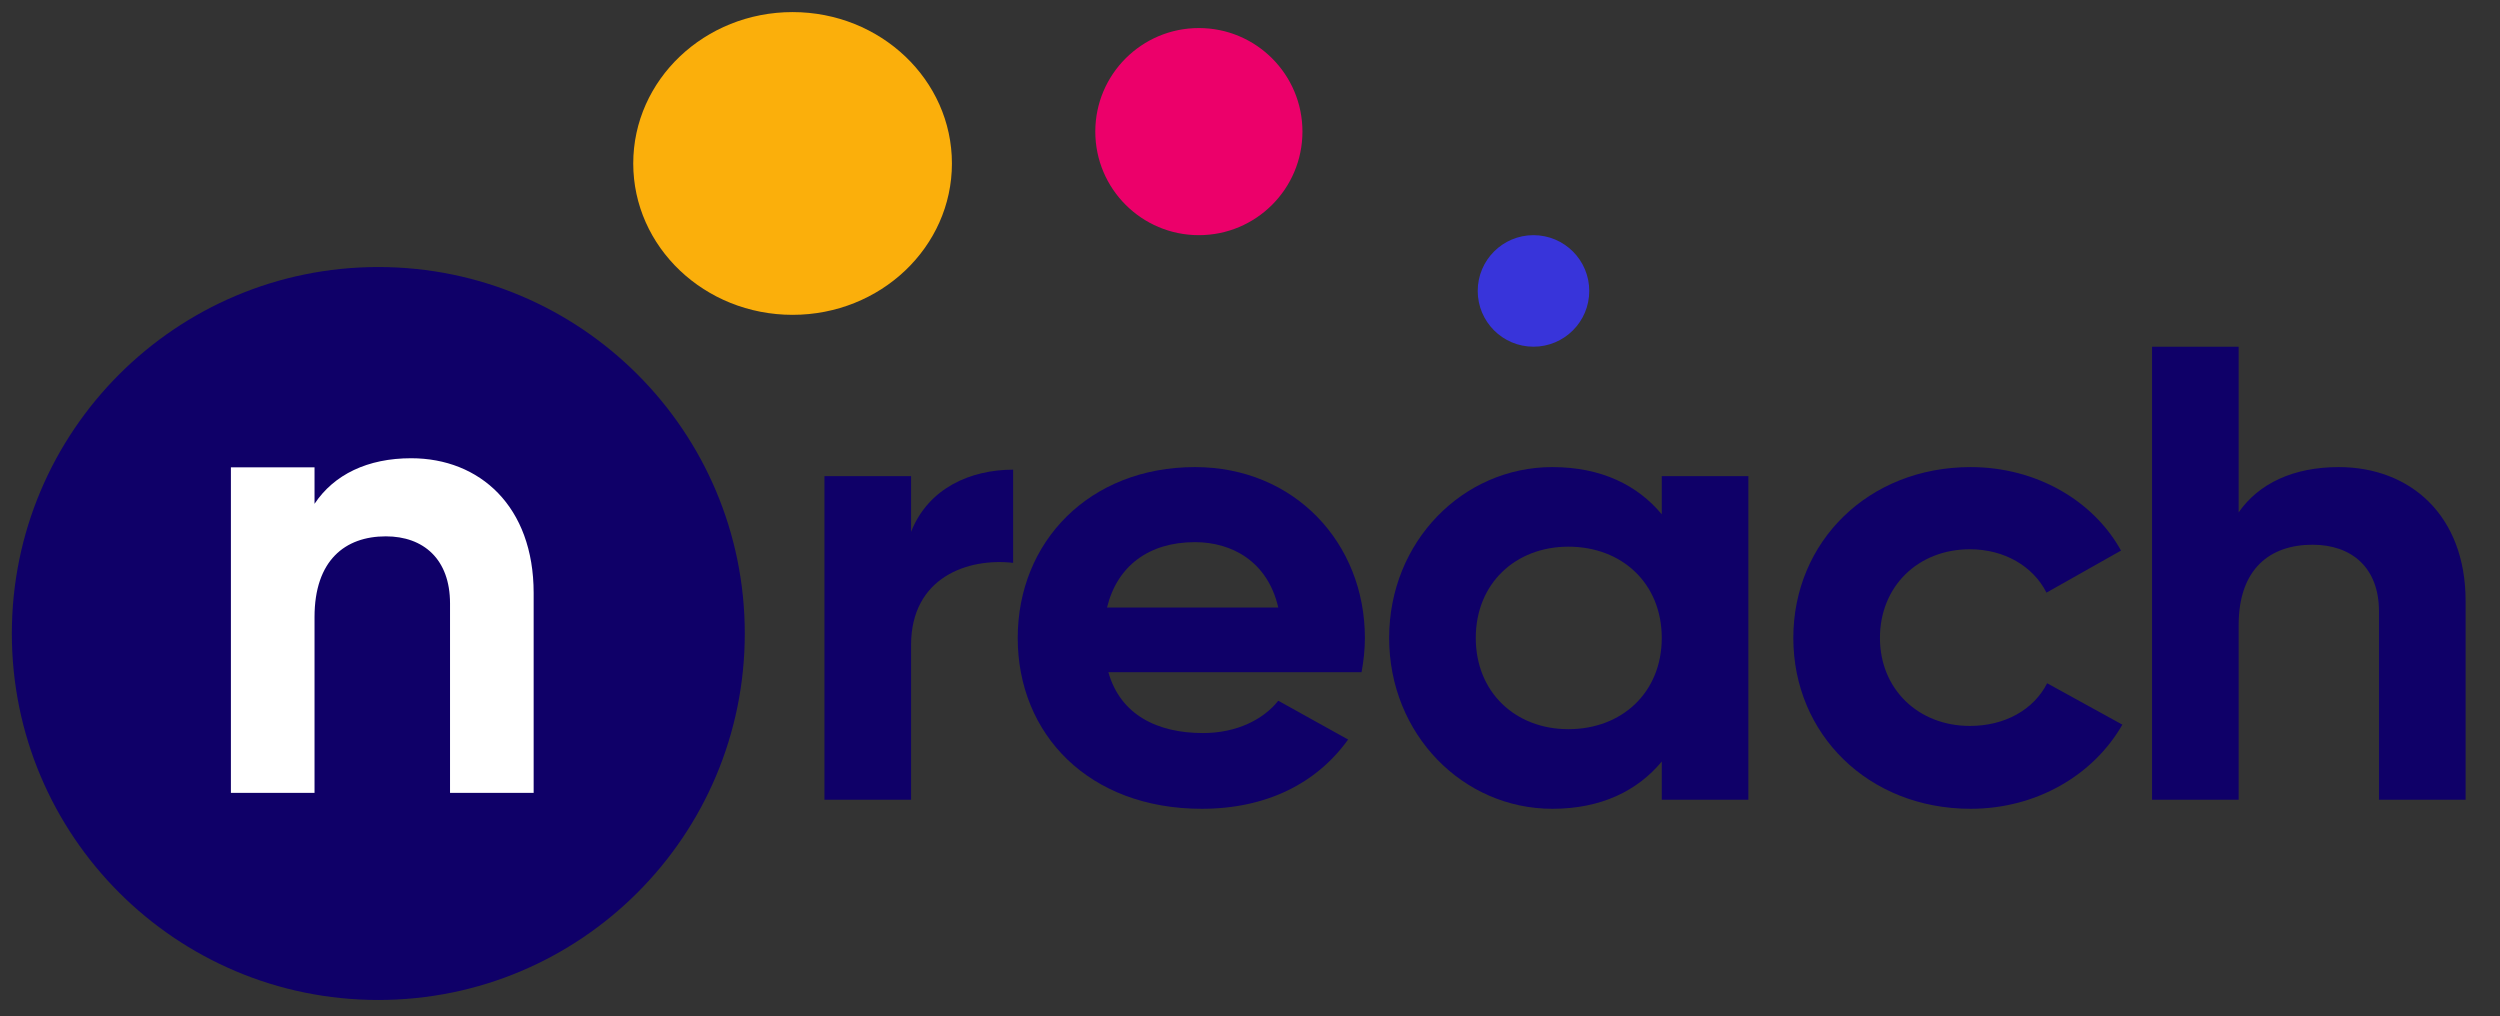 <svg width="91" height="37" viewBox="0 0 91 37" fill="none" xmlns="http://www.w3.org/2000/svg">
<rect x="0" y="0" width="91" height="37" fill="#333333" stroke="none"/>
<path d="M33.163 19.357C33.798 17.756 35.338 17.096 36.878 17.096V20.488C35.24 20.3 33.163 21.006 33.163 23.48V29.11H30.01V17.331H33.163V19.357Z" fill="#0F0068"/>
<path d="M40.345 24.469C40.785 26.024 42.129 26.683 43.791 26.683C45.014 26.683 45.991 26.189 46.529 25.506L49.071 26.919C47.922 28.521 46.089 29.44 43.742 29.44C39.636 29.44 37.045 26.731 37.045 23.221C37.045 19.711 39.661 17.002 43.498 17.002C47.115 17.002 49.682 19.758 49.682 23.221C49.682 23.668 49.633 24.069 49.56 24.469H40.345ZM40.296 22.113H46.529C46.138 20.417 44.818 19.734 43.498 19.734C41.812 19.734 40.663 20.606 40.296 22.113Z" fill="#0F0068"/>
<path d="M60.488 17.331H63.641V29.11H60.488V27.72C59.608 28.78 58.288 29.44 56.504 29.44C53.253 29.44 50.565 26.731 50.565 23.221C50.565 19.711 53.253 17.002 56.504 17.002C58.288 17.002 59.608 17.661 60.488 18.721V17.331ZM57.09 26.542C59.046 26.542 60.488 25.199 60.488 23.221C60.488 21.242 59.046 19.899 57.09 19.899C55.16 19.899 53.718 21.242 53.718 23.221C53.718 25.199 55.16 26.542 57.09 26.542Z" fill="#0F0068"/>
<path d="M71.73 29.44C68.015 29.44 65.277 26.731 65.277 23.221C65.277 19.711 68.015 17.002 71.73 17.002C74.125 17.002 76.203 18.227 77.205 20.041L74.492 21.572C74.003 20.606 72.952 19.993 71.705 19.993C69.823 19.993 68.43 21.336 68.43 23.221C68.43 25.082 69.823 26.424 71.705 26.424C72.976 26.424 74.027 25.835 74.516 24.87L77.254 26.377C76.203 28.215 74.125 29.44 71.73 29.44Z" fill="#0F0068"/>
<path d="M85.129 17.002C87.719 17.002 89.748 18.745 89.748 21.878V29.11H86.595V22.255C86.595 20.653 85.593 19.828 84.175 19.828C82.635 19.828 81.487 20.7 81.487 22.75V29.11H78.334V12.62H81.487V18.651C82.22 17.591 83.491 17.002 85.129 17.002Z" fill="#0F0068"/>
<path d="M13.77 36.399C21.137 36.399 27.11 30.427 27.11 23.06C27.11 15.693 21.137 9.72 13.77 9.72C6.403 9.72 0.431 15.693 0.431 23.06C0.431 30.427 6.403 36.399 13.77 36.399Z" fill="#0F0068"/>
<path d="M14.965 16.68C17.466 16.68 19.425 18.433 19.425 21.585V28.86H16.381V21.964C16.381 20.353 15.414 19.523 14.045 19.523C12.558 19.523 11.449 20.4 11.449 22.462V28.86H8.405V17.012H11.449V18.339C12.157 17.272 13.384 16.68 14.965 16.68Z" fill="white"/>
<path d="M28.85 11.46C32.053 11.46 34.65 8.993 34.65 5.95C34.65 2.907 32.053 0.44 28.85 0.44C25.646 0.44 23.05 2.907 23.05 5.95C23.05 8.993 25.646 11.46 28.85 11.46Z" fill="#FBAF0B"/>
<path d="M43.639 8.56C45.721 8.56 47.409 6.872 47.409 4.79C47.409 2.708 45.721 1.021 43.639 1.021C41.557 1.021 39.869 2.708 39.869 4.79C39.869 6.872 41.557 8.56 43.639 8.56Z" fill="#EC006A"/>
<path d="M55.819 12.62C56.94 12.62 57.849 11.711 57.849 10.59C57.849 9.469 56.94 8.56 55.819 8.56C54.698 8.56 53.789 9.469 53.789 10.59C53.789 11.711 54.698 12.62 55.819 12.62Z" fill="#3834DA"/>
</svg>
